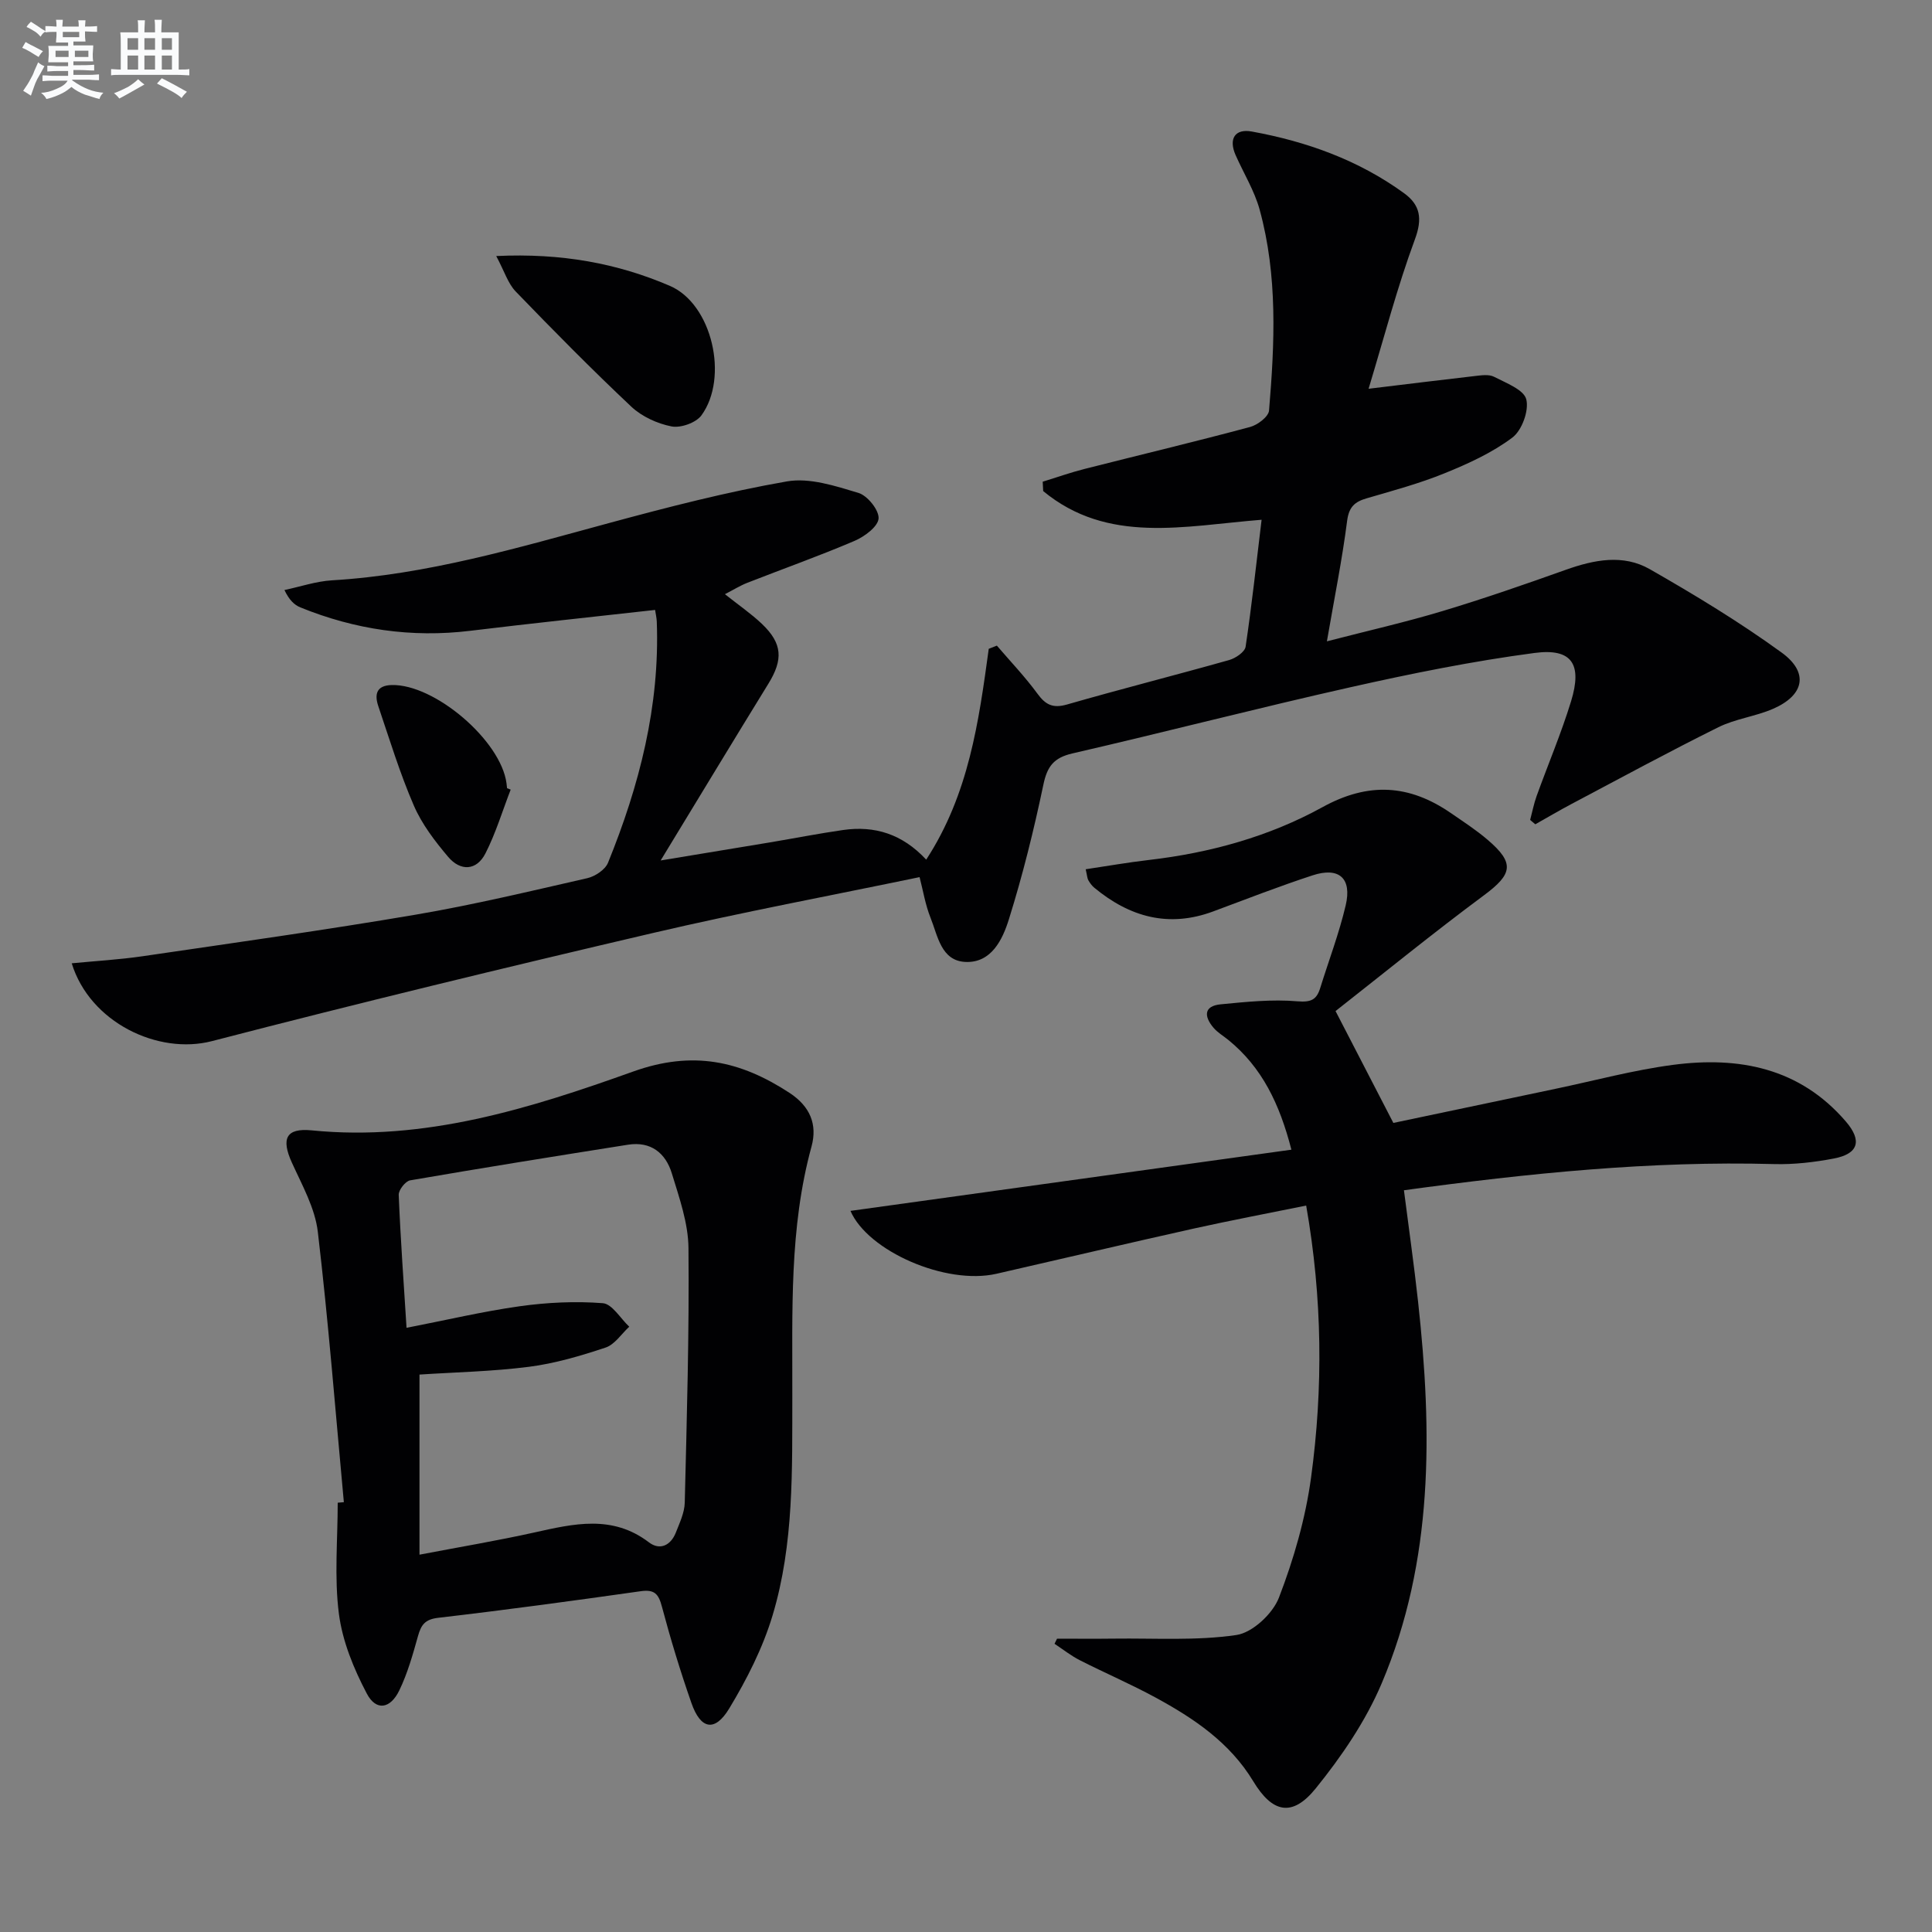 <svg enable-background="new 0 0 400 400" viewBox="0 0 400 400" xmlns="http://www.w3.org/2000/svg"><rect x="0" y="0" width="400" height="400" fill="#808080" stroke="none"/><g fill="#010103"><path d="m283.35 80.49c8.31-1 15.16-1.86 22.03-2.64 1.31-.15 2.88-.39 3.95.16 2.47 1.28 6.16 2.66 6.67 4.67.59 2.34-.91 6.45-2.9 7.93-4.17 3.13-9.12 5.39-14 7.37-5.21 2.12-10.69 3.6-16.11 5.18-2.49.72-3.7 1.76-4.08 4.66-1.03 8.03-2.64 15.99-4.19 24.96 8.5-2.2 16.32-3.97 23.98-6.28 8.57-2.58 17.04-5.52 25.48-8.53 5.86-2.09 11.88-3.28 17.39-.13 9.34 5.34 18.6 10.95 27.29 17.26 5.71 4.14 4.7 8.85-1.78 11.66-3.64 1.58-7.77 2.05-11.3 3.8-10.22 5.07-20.26 10.52-30.35 15.86-2.55 1.35-5.04 2.82-7.56 4.24-.36-.3-.71-.6-1.07-.9.44-1.64.76-3.33 1.33-4.92 2.36-6.55 5.1-12.99 7.14-19.64 2.36-7.7.19-11.04-7.57-10.01-12.79 1.69-25.49 4.26-38.08 7.09-19.25 4.32-38.36 9.28-57.59 13.71-3.86.89-5.22 2.68-6.01 6.47-1.97 9.39-4.28 18.74-7.15 27.9-1.29 4.13-3.6 9.04-8.98 8.8-5.06-.23-5.73-5.41-7.23-9.14-1.09-2.72-1.56-5.7-2.27-8.42-18.33 3.81-36.87 7.28-55.22 11.57-30.5 7.13-60.96 14.51-91.28 22.38-11.18 2.9-25.29-3.88-29.04-16.11 4.98-.48 9.85-.76 14.66-1.46 18.87-2.77 37.76-5.41 56.56-8.61 11.92-2.03 23.71-4.86 35.51-7.55 1.63-.37 3.71-1.75 4.3-3.19 6.49-15.98 10.75-32.45 10.1-49.9-.03-.8-.22-1.6-.35-2.45-12.89 1.44-25.59 2.78-38.27 4.32-12.17 1.48-23.86-.25-35.16-4.84-1.26-.51-2.32-1.52-3.31-3.6 3.28-.69 6.53-1.81 9.84-2.01 19.73-1.17 38.5-6.75 57.41-11.87 12.15-3.29 24.39-6.45 36.78-8.61 4.69-.82 10.02.94 14.81 2.38 1.87.56 4.29 3.57 4.17 5.3-.12 1.68-2.91 3.75-4.97 4.63-7.32 3.13-14.83 5.79-22.25 8.7-1.49.59-2.87 1.46-4.59 2.34 2.84 2.26 5.43 4.03 7.68 6.17 4.23 4.04 4.4 7.36 1.32 12.36-7.22 11.72-14.34 23.51-22.31 36.6 8.53-1.41 15.58-2.56 22.62-3.74 5.06-.85 10.1-1.84 15.18-2.57 6.48-.92 12.21.79 17.18 6.14 8.83-13.55 10.89-28.6 12.95-43.65l1.68-.66c2.82 3.29 5.83 6.44 8.38 9.92 1.7 2.33 3.2 3.11 6.14 2.27 11.16-3.21 22.42-6.06 33.59-9.21 1.33-.38 3.23-1.67 3.39-2.76 1.29-8.65 2.23-17.36 3.31-26.28-16.05 1.28-31.84 5.12-45.22-5.94-.03-.65-.06-1.29-.1-1.94 2.9-.89 5.76-1.91 8.7-2.65 11.41-2.9 22.87-5.63 34.24-8.68 1.55-.41 3.81-2.13 3.92-3.39 1.17-13.93 1.81-27.92-1.94-41.59-1.08-3.94-3.33-7.56-5-11.35-1.45-3.32-.13-5.48 3.37-4.84 11.37 2.07 22.11 5.92 31.54 12.78 3.31 2.41 3.84 5.21 2.24 9.52-3.67 9.92-6.34 20.19-9.6 30.96z"/><path d="m218.85 339.27c3.94 0 7.87.04 11.81-.01 8.46-.11 17.03.47 25.33-.75 3.33-.49 7.52-4.41 8.8-7.74 3.07-7.97 5.5-16.4 6.65-24.85 2.52-18.51 2.36-37.1-1.01-56.32-7.92 1.61-15.67 3.07-23.36 4.78-13.6 3.03-27.17 6.24-40.76 9.34-10.51 2.4-26.65-4.71-30.23-13.02 30.16-4.19 60.41-8.38 91.29-12.67-2.44-9.48-6.08-17.05-13.07-22.73-1.03-.84-2.23-1.53-3.07-2.53-1.95-2.31-2.06-4.5 1.53-4.84 5.27-.51 10.63-1.07 15.87-.62 2.86.24 3.96-.36 4.71-2.76 1.77-5.7 3.91-11.31 5.27-17.1 1.33-5.63-1.38-8.01-6.85-6.22-6.93 2.27-13.74 4.92-20.58 7.47-9.22 3.43-17.29 1.16-24.61-4.9-.5-.41-.91-.98-1.24-1.55-.23-.4-.24-.93-.55-2.28 4.45-.66 8.74-1.42 13.07-1.92 12.67-1.47 24.89-4.84 35.98-10.95 9.5-5.23 17.95-4.69 26.53 1.22 2.6 1.79 5.27 3.52 7.66 5.57 5.64 4.82 5.12 7.09-.77 11.46-10.53 7.81-20.7 16.1-30.74 23.98 4.18 8.09 7.88 15.25 11.97 23.16 10.6-2.23 22.05-4.65 33.51-7.05 8.12-1.7 16.18-3.89 24.38-4.97 13.64-1.8 26.24.61 35.79 11.72 3.42 3.98 2.62 6.7-2.49 7.67-4.05.77-8.25 1.26-12.36 1.15-25.52-.69-50.79 1.89-76.64 5.42.99 7.77 2.09 15.42 2.93 23.09 2.94 26.86 3.24 53.59-7.54 79.01-3.31 7.81-8.31 15.14-13.67 21.76-4.83 5.96-8.94 5.09-12.92-1.5-4.86-8.03-12.28-13.01-20.22-17.33-5.11-2.78-10.48-5.08-15.67-7.72-1.85-.94-3.51-2.26-5.25-3.41.16-.35.34-.71.52-1.06z"/><path d="m71.19 311.01c-1.73-18.67-3.19-37.37-5.39-55.98-.58-4.92-3.26-9.67-5.37-14.32-2.24-4.94-1.25-7.21 4.11-6.68 23.37 2.33 45.2-4.54 66.55-12.18 12.35-4.42 22.21-2.22 32.36 4.41 4.28 2.8 5.81 6.55 4.57 11.1-4.65 16.95-3.93 34.29-3.98 51.56-.04 15.32.37 30.73-4.09 45.54-2.02 6.73-5.32 13.22-8.97 19.26-2.98 4.93-5.92 4.34-7.82-1.11-2.3-6.57-4.33-13.25-6.12-19.98-.69-2.61-1.52-3.59-4.36-3.19-13.97 1.98-27.95 3.88-41.96 5.51-2.75.32-3.53 1.47-4.18 3.78-1.07 3.83-2.16 7.72-3.88 11.27-1.86 3.83-4.8 4.28-6.71.65-2.71-5.14-5.06-10.86-5.79-16.57-.97-7.54-.24-15.3-.24-22.96.42-.03.85-.07 1.27-.11zm12.98-36.1c8.18-1.59 15.77-3.39 23.47-4.47 5.66-.79 11.48-1.07 17.16-.63 1.94.15 3.66 3.17 5.48 4.87-1.62 1.49-3 3.69-4.9 4.32-5.16 1.72-10.48 3.29-15.85 3.98-7.67.98-15.44 1.13-22.68 1.61v37.29c8.53-1.63 16.18-2.91 23.75-4.59 8.18-1.82 16.18-3.74 23.76 2.04 2.26 1.72 4.52.64 5.57-2.04.78-2 1.79-4.1 1.84-6.18.43-17.57.94-35.15.77-52.73-.05-5.16-1.9-10.39-3.44-15.43-1.28-4.21-4.34-6.7-9.08-5.95-15.05 2.38-30.1 4.79-45.11 7.38-.97.17-2.4 2-2.36 3 .37 9.1 1.03 18.17 1.62 27.53z"/><path d="m102.74 53.01c13.53-.64 25.09 1.51 35.94 6.17 8.77 3.76 12.24 19 6.55 26.81-1.12 1.54-4.29 2.66-6.18 2.3-2.96-.58-6.16-2.04-8.34-4.09-8.2-7.72-16.12-15.75-23.94-23.85-1.6-1.66-2.32-4.14-4.03-7.34z"/><path d="m105.73 163.48c-1.71 4.42-3.08 9-5.22 13.2-1.85 3.63-5.19 3.72-7.72.73-2.75-3.25-5.45-6.78-7.12-10.65-2.88-6.66-5.01-13.65-7.34-20.54-.8-2.36-.49-4.3 2.75-4.39 8.89-.24 22.65 11.5 23.79 20.37.04.33.08.66.11.99.25.1.5.19.75.29z"/></g><path d="m6.8 9.5c.6.3 1.3.7 2.1 1.1-.4.4-.7.8-.9 1.2-.7-.4-1.3-.8-1.8-1.1s-1.1-.6-1.6-.8c.2-.4.5-.8.7-1.2.4.2.8.5 1.5.8zm.9 6.9c-.3.6-.5 1.1-.7 1.7s-.4 1.1-.6 1.7c-.6-.4-1.1-.7-1.6-1 .7-1 1.2-1.8 1.5-2.4.3-.5.6-1.1.8-1.7.3-.6.5-1.2.8-1.8.3.3.8.6 1.3.8-.7 1.3-1.2 2.2-1.5 2.7zm.1-11c.4.3 1 .7 1.7 1.1-.5.2-.8.6-1.1 1.1-.5-.6-1-1-1.4-1.2s-.9-.6-1.5-.8c.2-.4.5-.7.9-1.1.5.3.9.6 1.4.9zm10.5 13.1c1 .4 2 .6 3.1.7-.4.4-.7.8-.8 1.3-.9-.2-1.9-.6-3-.9-1-.4-2-.9-2.8-1.6-.5.4-1.1.9-1.9 1.3s-1.9.9-3.3 1.2c-.1-.3-.5-.8-1.1-1.3 1 0 2.1-.3 3.2-.8 1.2-.5 1.9-1 2.3-1.7h-3.2c-.4 0-1 0-2 .1v-1.2c1 0 1.7.1 2 .1h3.3v-1h-2.3c-.2 0-.9 0-2 .1v-1.2c1.2 0 1.9.1 2 .1h2.3v-.8h-4.1c0-.7.1-1.2.1-1.6 0-.5 0-1.1-.1-1.8h4.1v-.7h-2.5c0-.6.1-1.1.1-1.6v-.6h-.5c-.4 0-1 0-1.8.1v-1.3c1.2 0 1.9.1 2.1.1h.2c0-.3 0-.8-.1-1.4h1.4c0 .6-.1 1-.1 1.4h3.4c0-.4 0-.8-.1-1.3h1.5c0 .4-.1.9-.1 1.3.7 0 1.5 0 2.5-.1v1.2c-1 0-1.8-.1-2.5-.1v.6c0 .3 0 .8.1 1.5h-2.5v.8h4.1c0 .8-.1 1.3-.1 1.8s0 1 .1 1.5h-4.1v.8h1.4c.8 0 1.8 0 2.9-.1v1.2c-1 0-1.9-.1-2.8-.1h-1.5v1h3.2c.3 0 1 0 2.1-.1v1.2c-1.1 0-1.8-.1-2.1-.1h-3.4l-.1.1c1.4 1 2.4 1.5 3.4 1.9zm-4.1-6.7v-1.3h-2.7v1.3zm2.2-4.1v-1.1h-3.4v1.1zm1.9 4.1v-1.3h-2.8v1.3z" fill="#fafbfc"/><path d="m37 6.7v2.3 5.4c1 0 1.8 0 2.2-.1v1.3c-.6 0-1.5-.1-2.5-.1h-11.9c-.7 0-1.3 0-1.8.1v-1.3c.5 0 1.1.1 2 .1v-5.2c0-1 0-1.8-.1-2.5h3.7c0-1.3 0-2.1-.1-2.5h1.5c0 .4-.1 1.3-.1 2.5h2.2c0-1.2 0-2.1-.1-2.6h1.5c0 .4-.1 1.3-.1 2.6zm-12.3 13.7c-.3-.4-.7-.8-1.1-1.1 1.1-.4 2.1-.9 2.9-1.3.8-.5 1.5-1 2.1-1.6.4.4.9.8 1.3 1.1-2.5 1.4-4.2 2.4-5.2 2.9zm3.9-10.1v-2.4h-2.2v2.4zm0 4.1v-2.9h-2.2v2.9zm3.5-4.1v-2.4h-2.2v2.4zm0 4.1v-2.9h-2.2v2.9zm.4 2.9 1-1.1c.6.3 1.4.7 2.5 1.3s2 1.1 2.7 1.5c-.4.4-.8.8-1.1 1.3-.8-.8-2.5-1.7-5.1-3zm3.1-7v-2.4h-2.1v2.4zm0 4.1v-2.9h-2.1v2.9z" fill="#fafbfc"/></svg>